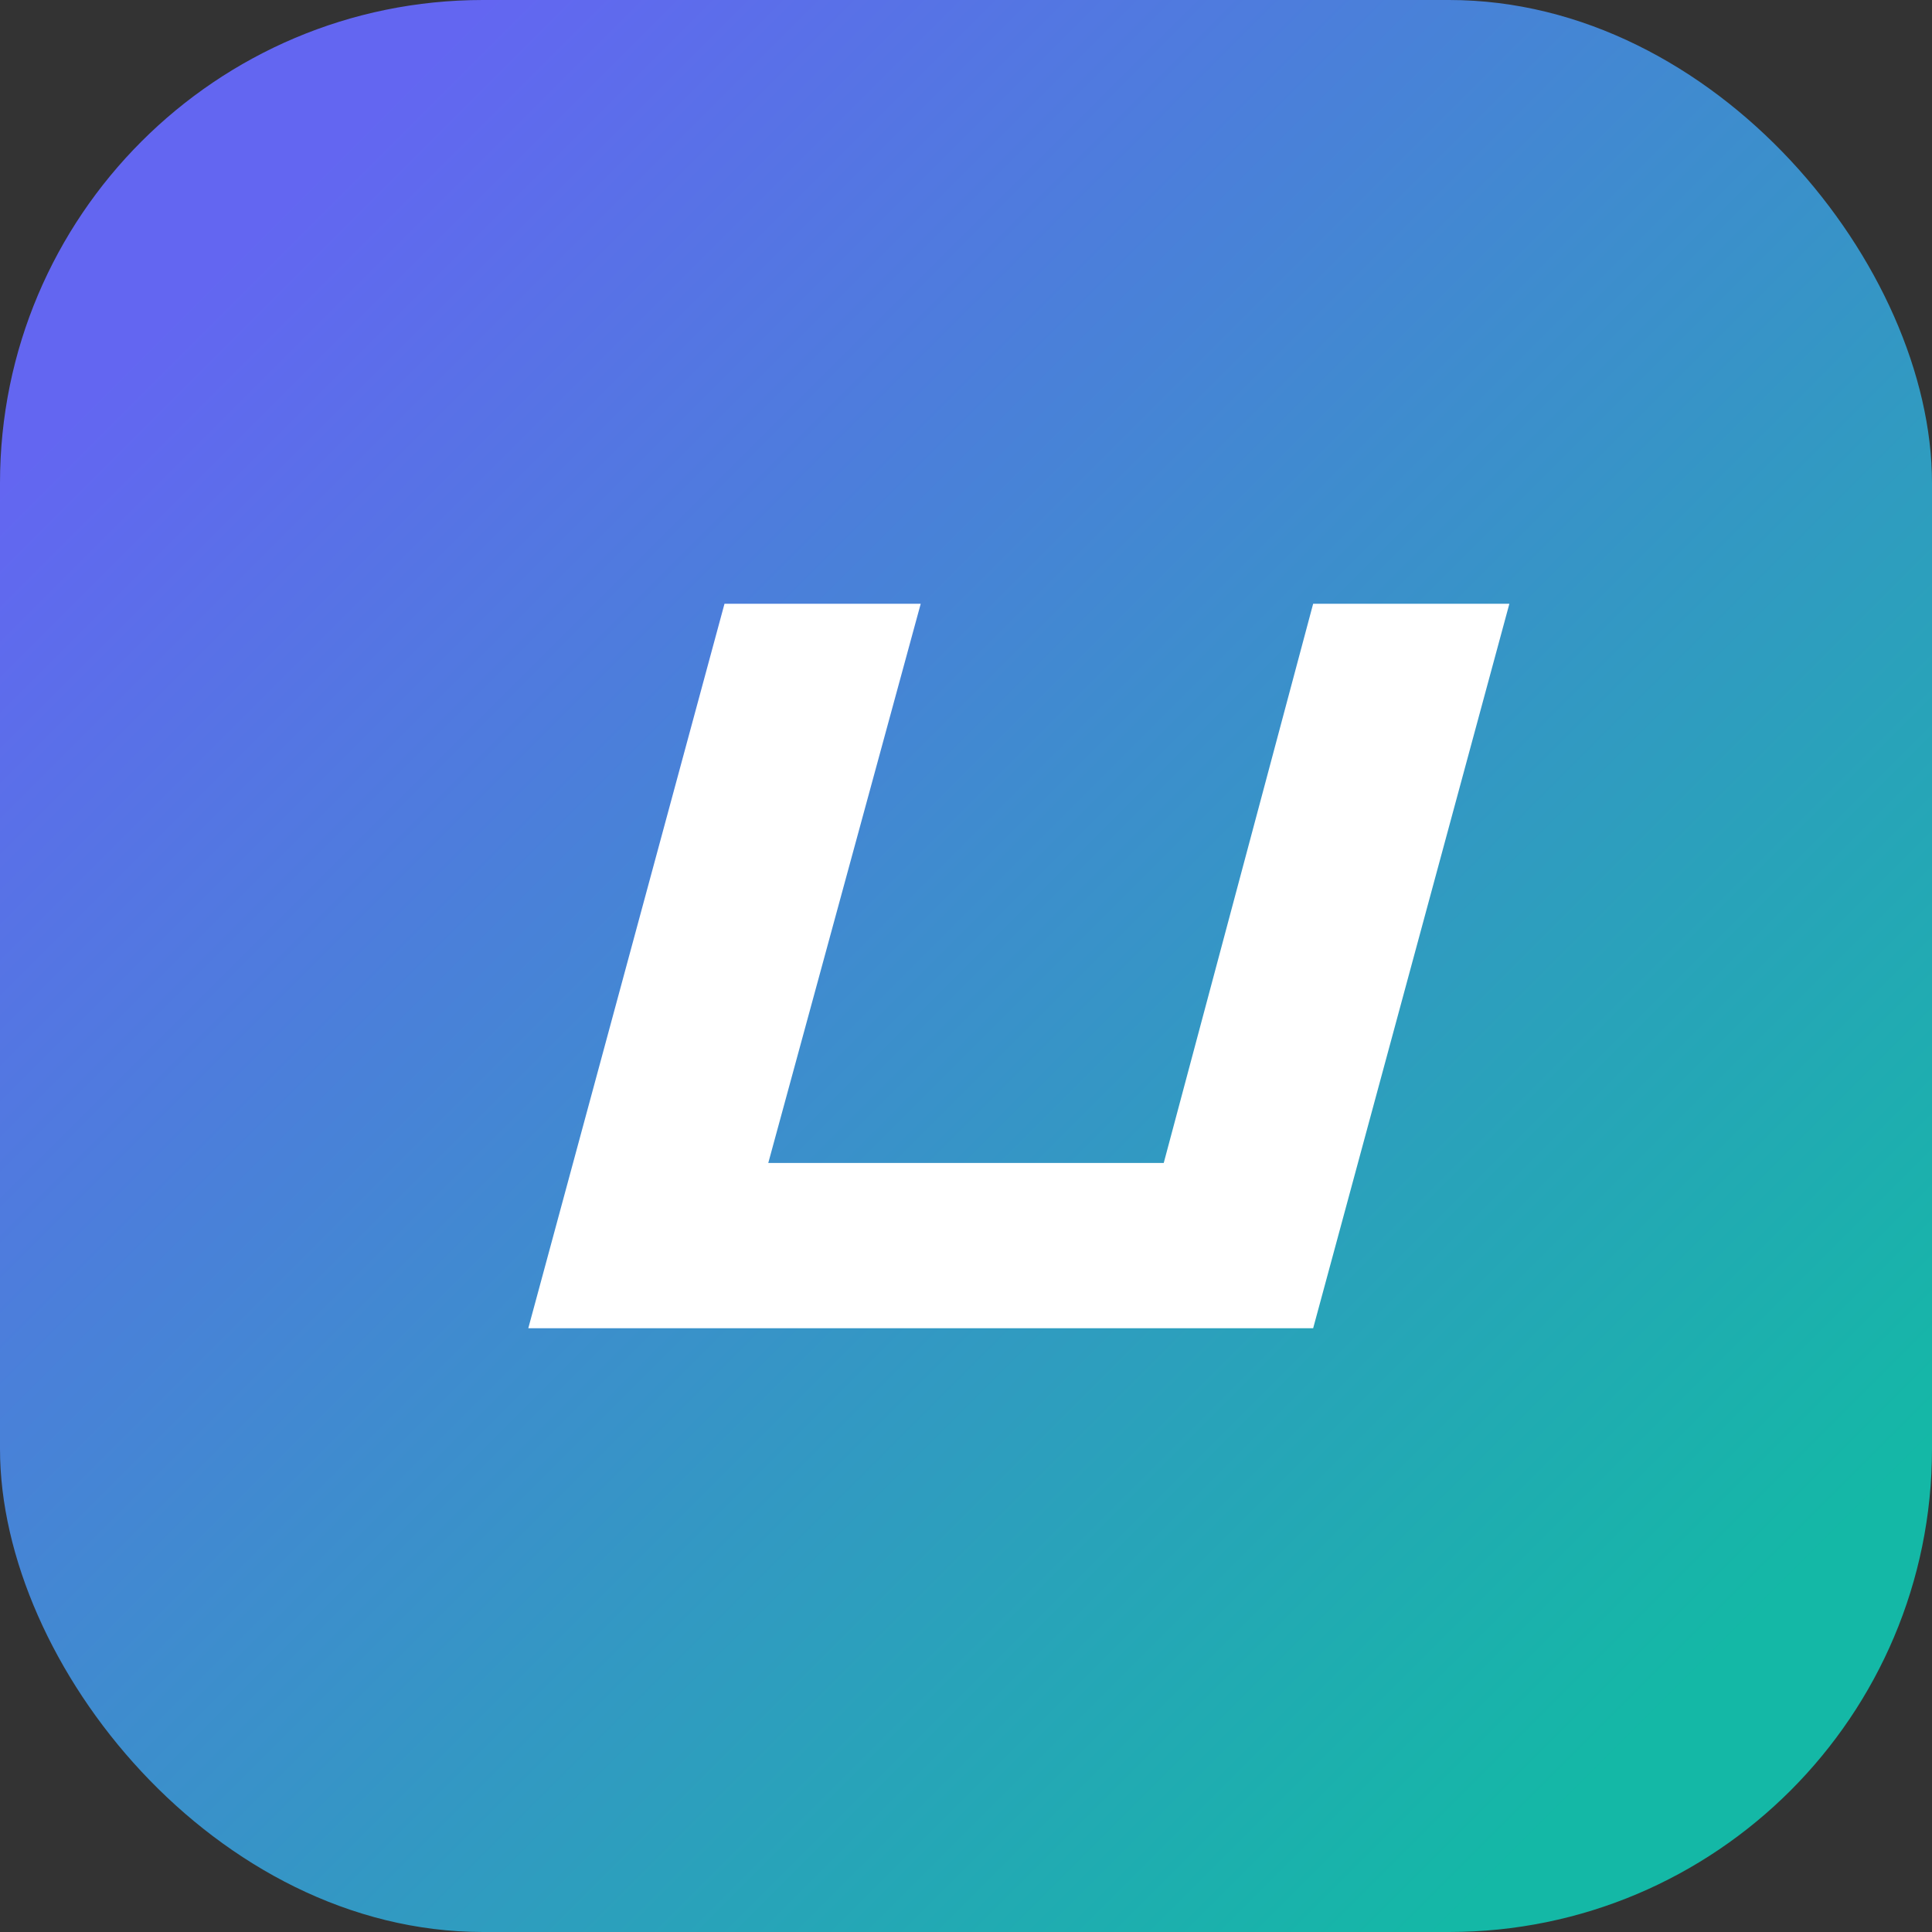 <svg width="512" height="512" viewBox="0 0 512 512" fill="none" xmlns="http://www.w3.org/2000/svg">
  <rect x="0" y="0" width="512" height="512" fill="#333333" stroke="none"/>
  <rect width="512" height="512" rx="128" fill="url(#paint0_linear)"/>
  <path d="M140 352L192 160H244L203.6 308.2H308.4L348 160H400L348 352H140Z" fill="white"/>
  <defs>
    <linearGradient id="paint0_linear" x1="64" y1="64" x2="448" y2="448" gradientUnits="userSpaceOnUse">
      <stop stop-color="#6366F1"/>
      <stop offset="1" stop-color="#14B8A6"/>
    </linearGradient>
  </defs>
</svg>
